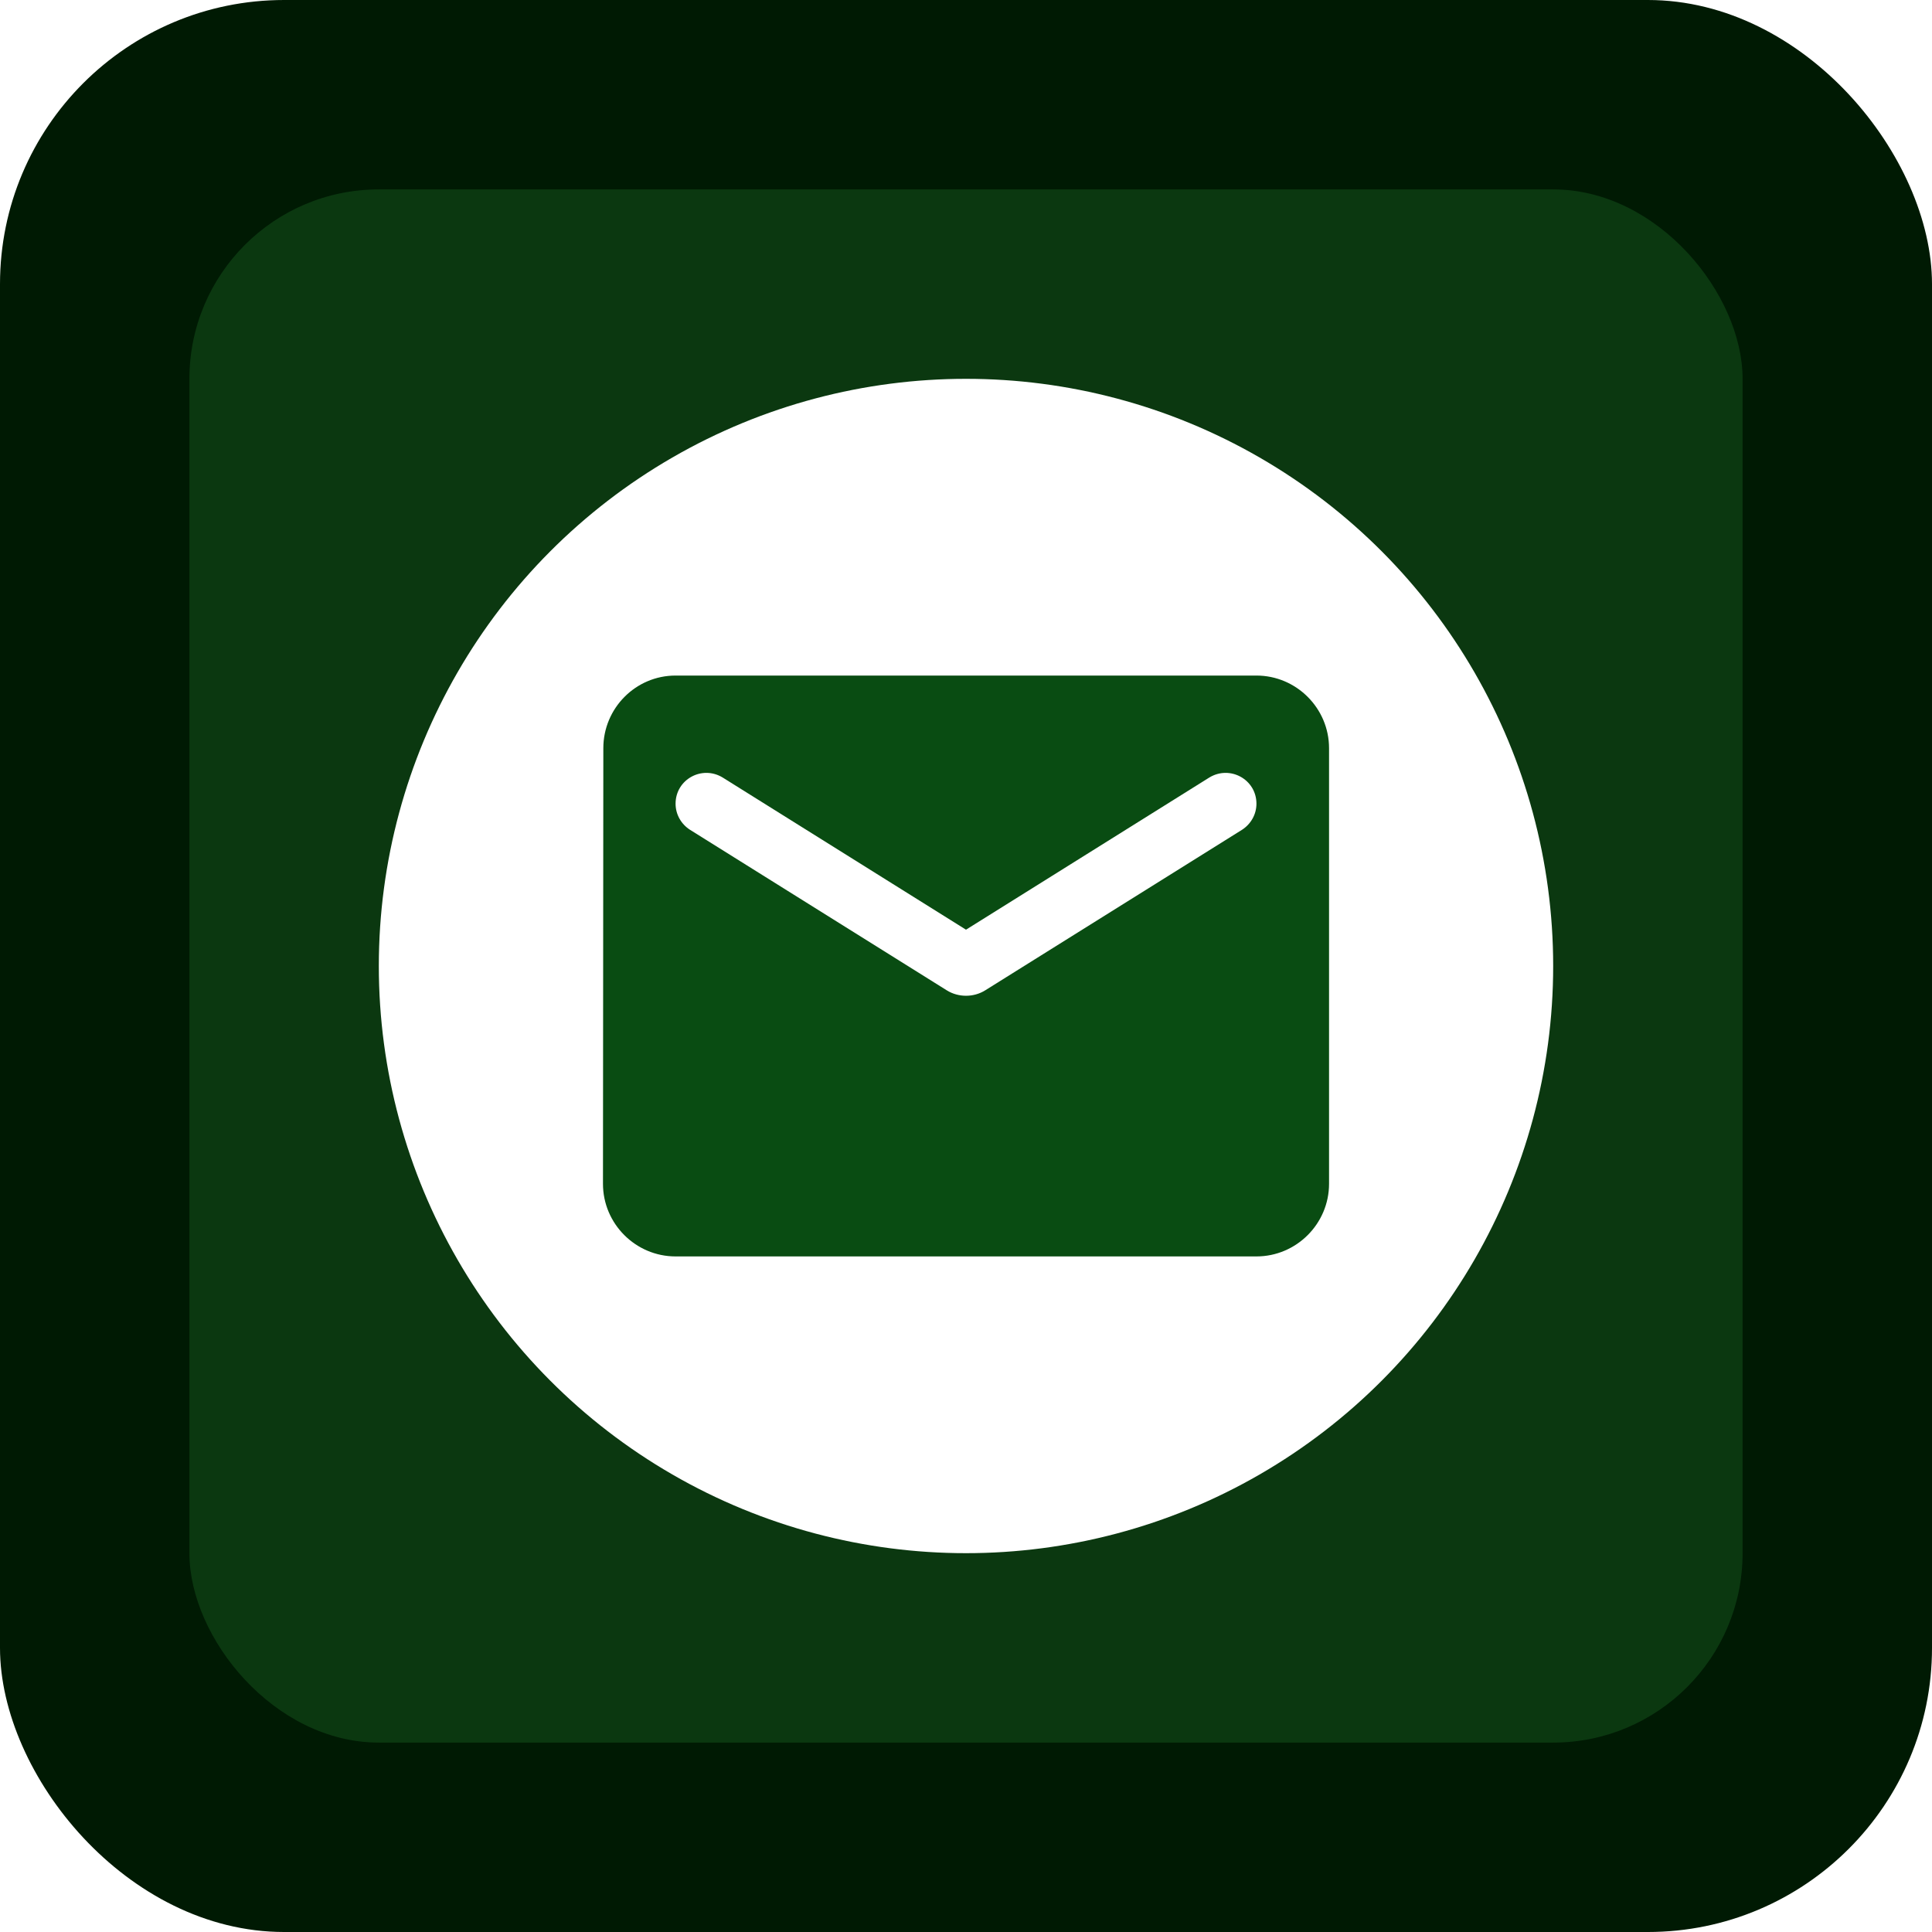<svg width="102" height="102" viewBox="0 0 102 102" fill="none" xmlns="http://www.w3.org/2000/svg">
<g clip-path="url(#clip0)">
<rect width="102" height="102" rx="15" fill="#001A03"/>
<g filter="url(#filter0_b)">
<rect x="10" y="10" width="82" height="82" rx="10" fill="#37B34A" fill-opacity="0.2"/>
<g filter="url(#filter1_b)">
<circle cx="51" cy="51" r="31" fill="white"/>
</g>
<path d="M66.334 35.666H35.667C33.559 35.666 31.853 37.392 31.853 39.5L31.834 62.5C31.834 64.608 33.559 66.333 35.667 66.333H66.334C68.442 66.333 70.167 64.608 70.167 62.5V39.5C70.167 37.392 68.442 35.666 66.334 35.666ZM65.567 43.812L52.016 52.284C51.403 52.667 50.598 52.667 49.984 52.284L36.434 43.812C35.954 43.506 35.667 42.988 35.667 42.432C35.667 41.148 37.066 40.382 38.158 41.052L51 49.083L63.842 41.052C64.934 40.382 66.334 41.148 66.334 42.432C66.334 42.988 66.046 43.506 65.567 43.812Z" fill="#094C12"/>
</g>
</g>
<defs>
<filter id="filter0_b" x="-24" y="-24" width="150" height="150" filterUnits="userSpaceOnUse" color-interpolation-filters="sRGB">
<feFlood flood-opacity="0" result="BackgroundImageFix"/>
<feGaussianBlur in="BackgroundImage" stdDeviation="17"/>
<feComposite in2="SourceAlpha" operator="in" result="effect1_backgroundBlur"/>
<feBlend mode="normal" in="SourceGraphic" in2="effect1_backgroundBlur" result="shape"/>
</filter>
<filter id="filter1_b" x="-14" y="-14" width="130" height="130" filterUnits="userSpaceOnUse" color-interpolation-filters="sRGB">
<feFlood flood-opacity="0" result="BackgroundImageFix"/>
<feGaussianBlur in="BackgroundImage" stdDeviation="17"/>
<feComposite in2="SourceAlpha" operator="in" result="effect1_backgroundBlur"/>
<feBlend mode="normal" in="SourceGraphic" in2="effect1_backgroundBlur" result="shape"/>
</filter>
<clipPath id="clip0">
<rect width="102" height="102" rx="15" fill="white"/>
</clipPath>
</defs>
</svg>
